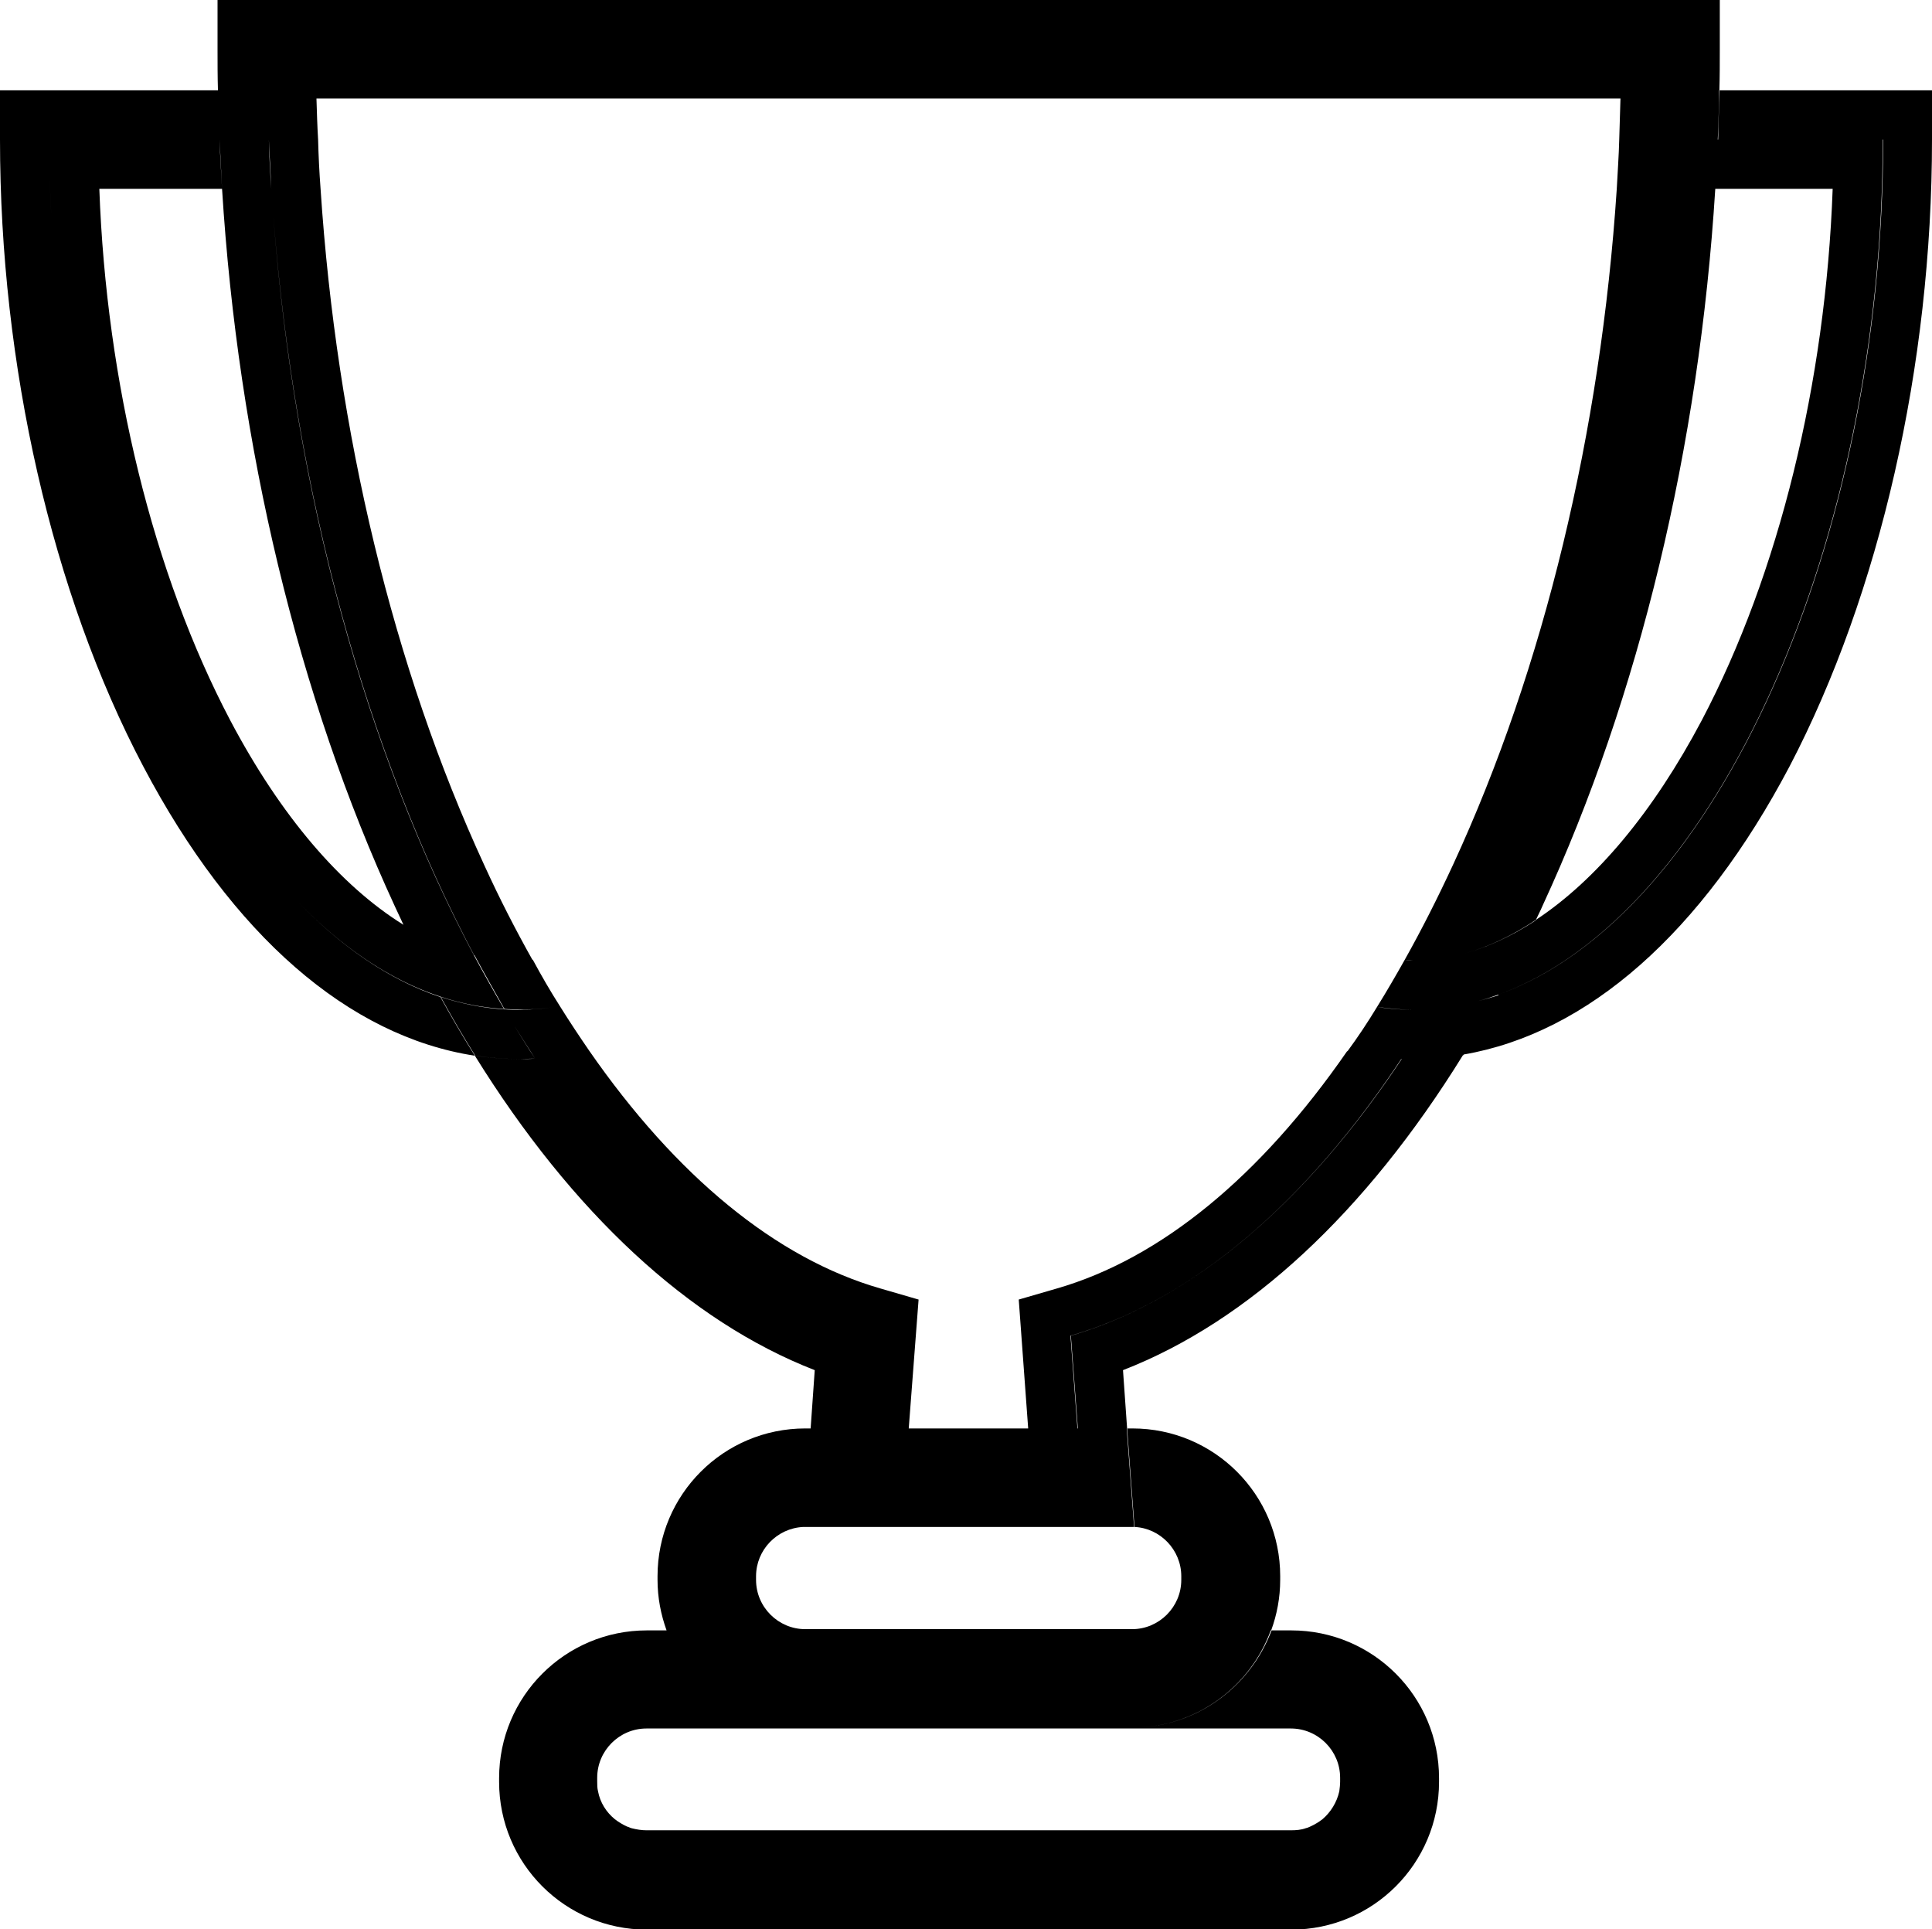 <?xml version="1.0" encoding="utf-8"?>
<!-- Generator: Adobe Illustrator 26.0.2, SVG Export Plug-In . SVG Version: 6.00 Build 0)  -->
<svg version="1.0" id="Layer_2_00000025409587397733171400000017580596073989350328_"
	 xmlns="http://www.w3.org/2000/svg" xmlns:xlink="http://www.w3.org/1999/xlink" x="0px" y="0px" viewBox="0 0 470.7 470"
	 enable-background="new 0 0 470.7 470" xml:space="preserve">
<path fill="currentColor" d="M418.9,22c-0.1,4-0.2,8-0.3,12h-0.1c0.2-4,0.3-8,0.3-12H418.9c0.1-3.3,0.1-6.7,0.1-10V0H53v12
	c0,3.3,0,6.7,0.1,10H0v12c0,55,12.7,110.6,34.9,152.7c21.7,41.2,50.1,65.8,80.8,70.5c-2.9-4.6-5.7-9.4-8.4-14.3
	C56.6,226,17.2,143.7,12.5,52.4c-0.2-3-0.3-6.1-0.4-9.2c0.1,3.1,0.2,6.1,0.4,9.2c4.7,91.3,44.1,173.7,94.8,190.4
	c5.1,1.7,10.3,2.7,15.5,3c-2.5-4.3-5-8.7-7.4-13.2c-3.8-0.9-7.7-2.3-11.5-4.2c3.8,1.9,7.7,3.3,11.5,4.2c-26-49-43.7-112.5-48.8-180
	c5.2,67.6,22.9,131,48.9,180.1c0,0,0,0,0.1,0c2.4,4.5,4.9,8.8,7.3,13.1c1.2,0.1,2.3,0.1,3.5,0.1c3.3,0.1,6.7-0.2,10-0.8
	c-2.3-3.6-4.5-7.4-6.6-11.3c0,0,0,0-0.1,0c-4.1-7.3-8-14.9-11.7-23C95.8,162.7,82,105.2,78.1,46c-0.3-4-0.5-8-0.6-12
	c-0.2-3.3-0.3-6.7-0.4-10h317.7c-0.1,3.3-0.2,6.7-0.3,10c-0.1,4-0.4,8-0.6,12c-3.9,59.2-17.7,116.7-39.9,164.7
	c-3.8,8.2-7.7,15.9-11.8,23.2c0.7,0,1.4,0.1,2.2,0.1c-0.7,0-1.4,0-2.2-0.1c-2.2,3.9-4.4,7.7-6.7,11.4c2.9,0.4,5.9,0.7,8.8,0.7
	c0,0,0,0,0,0c-2.9,0-5.9-0.2-8.8-0.7c-2.3,3.8-4.7,7.4-7.2,10.8c0,0-0.1,0-0.1,0c-21.1,30.5-45.4,50.5-70.7,57.8l-9.3,2.7l2.3,31.4
	h-29.1l2.4-31.4l-9.3-2.7c-25.4-7.3-49.8-27.4-71-58c-2.4-3.5-4.8-7.1-7.1-10.8c-3.3,0.6-6.7,0.9-10,0.9c-1.2,0-2.3,0-3.5-0.1
	c-5.3-0.3-10.5-1.4-15.5-3c2.7,4.9,5.5,9.7,8.4,14.3c3.5,0.5,7.1,0.8,10.7,0.8c0,0-0.1,0-0.1,0c-3.6,0-7.1-0.3-10.7-0.8
	c23.7,38.2,52.2,64.7,82.8,76.6l-1,14.2h-1.3c-19.9,0-36,16.1-36,36v0.9c0,4.3,0.8,8.4,2.2,12.3h-4.8c-19.9,0-36,16.1-36,36v0.9
	c0,19.9,16.1,36,36,36h157c19.9,0,36-16.1,36-36v-0.9c0-19.9-16.1-36-36-36h-4.8c-5.2,13.8-18.4,23.7-34,23.7
	c15.5,0,28.8-9.9,33.8-23.7h0.1c1.4-3.8,2.2-8,2.2-12.3V384c0-19.9-16.1-36-36-36h-1.3l1.8,24c6.3,0.3,11.4,5.6,11.4,12v0.9
	c0,6.6-5.4,12-12,12h-79.6c-6.6,0-12-5.4-12-12V384c0-6.4,5.1-11.7,11.5-12h80.6l-1.8-24h0.1l-1-14.2c30.6-11.9,59.1-38.4,82.8-76.7
	c0,0,0,0,0.1,0c0-0.1,0.1-0.1,0.1-0.2c30.2-5.2,58-29.6,79.4-70.2C458,144.6,470.7,89,470.7,34V22H418.9z M314.5,421.1
	c6.6,0,12,5.4,12,12v0.9c0,0.8-0.1,1.6-0.2,2.4c-0.6,2.7-2.1,5.1-4.1,6.8c-0.9,0.7-1.9,1.3-3,1.8c-0.4,0.2-0.7,0.3-1.1,0.4
	c-1.1,0.4-2.3,0.5-3.6,0.5h-157c-1.2,0-2.4-0.2-3.6-0.5c-0.4-0.1-0.7-0.3-1.1-0.4c-1.1-0.5-2.1-1.1-3-1.8c-2.1-1.7-3.6-4.1-4.1-6.8
	c-0.2-0.8-0.2-1.6-0.2-2.4v-0.9c0-6.6,5.4-12,12-12H314.5z M446.5,46c-1.7,47.2-13.1,93.8-31.9,129.5
	c-11.8,22.3-25.7,38.9-40.4,48.6c0,0,0,0.1,0,0.1c-5.8,3.8-11.6,6.5-17.4,8.1l0,0c5.8-1.6,11.7-4.4,17.4-8.2
	c0.5-1.1,1.1-2.2,1.6-3.4c23.6-51,38.2-112,42.1-174.7H446.5z M96.2,220.8c0.7,1.5,1.4,3,2.1,4.5c-15.3-9.5-29.9-26.5-42.2-49.8
	C37.3,139.8,25.9,93.2,24.2,46h29.9c-0.2-4-0.5-8-0.6-12c0.2,4,0.4,8,0.6,12C58,108.7,72.6,169.7,96.2,220.8z M66.1,46
	c-0.3-4-0.5-8-0.6-12C65.7,38,65.9,42,66.1,46z M356.8,232.3c-0.8,1.5-1.6,2.9-2.4,4.4C355.2,235.2,356,233.8,356.8,232.3
	L356.8,232.3z M126.5,258c1.2,0,2.5-0.1,3.9-0.1c-1.8-2.6-3.4-5.3-5.1-8c1.7,2.7,3.4,5.4,5.1,8C129.1,258,127.8,258,126.5,258z
	 M260.9,325.4l1.7,22.6h-0.1l-1.7-22.6c30.2-8.7,57.8-33,80.6-67.4c0,0,0.1,0,0.1,0C318.6,292.4,291.1,316.6,260.9,325.4z
	 M365.1,242.3c0,0.1-0.1,0.1-0.1,0.2c-1.7,0.5-3.3,1-5,1.4C361.7,243.5,363.4,242.9,365.1,242.3
	C365.1,242.3,365.1,242.3,365.1,242.3C418.4,223,458.7,131.4,458.7,34h0.1C458.8,131.5,418.4,223.1,365.1,242.3z"/>
</svg>
